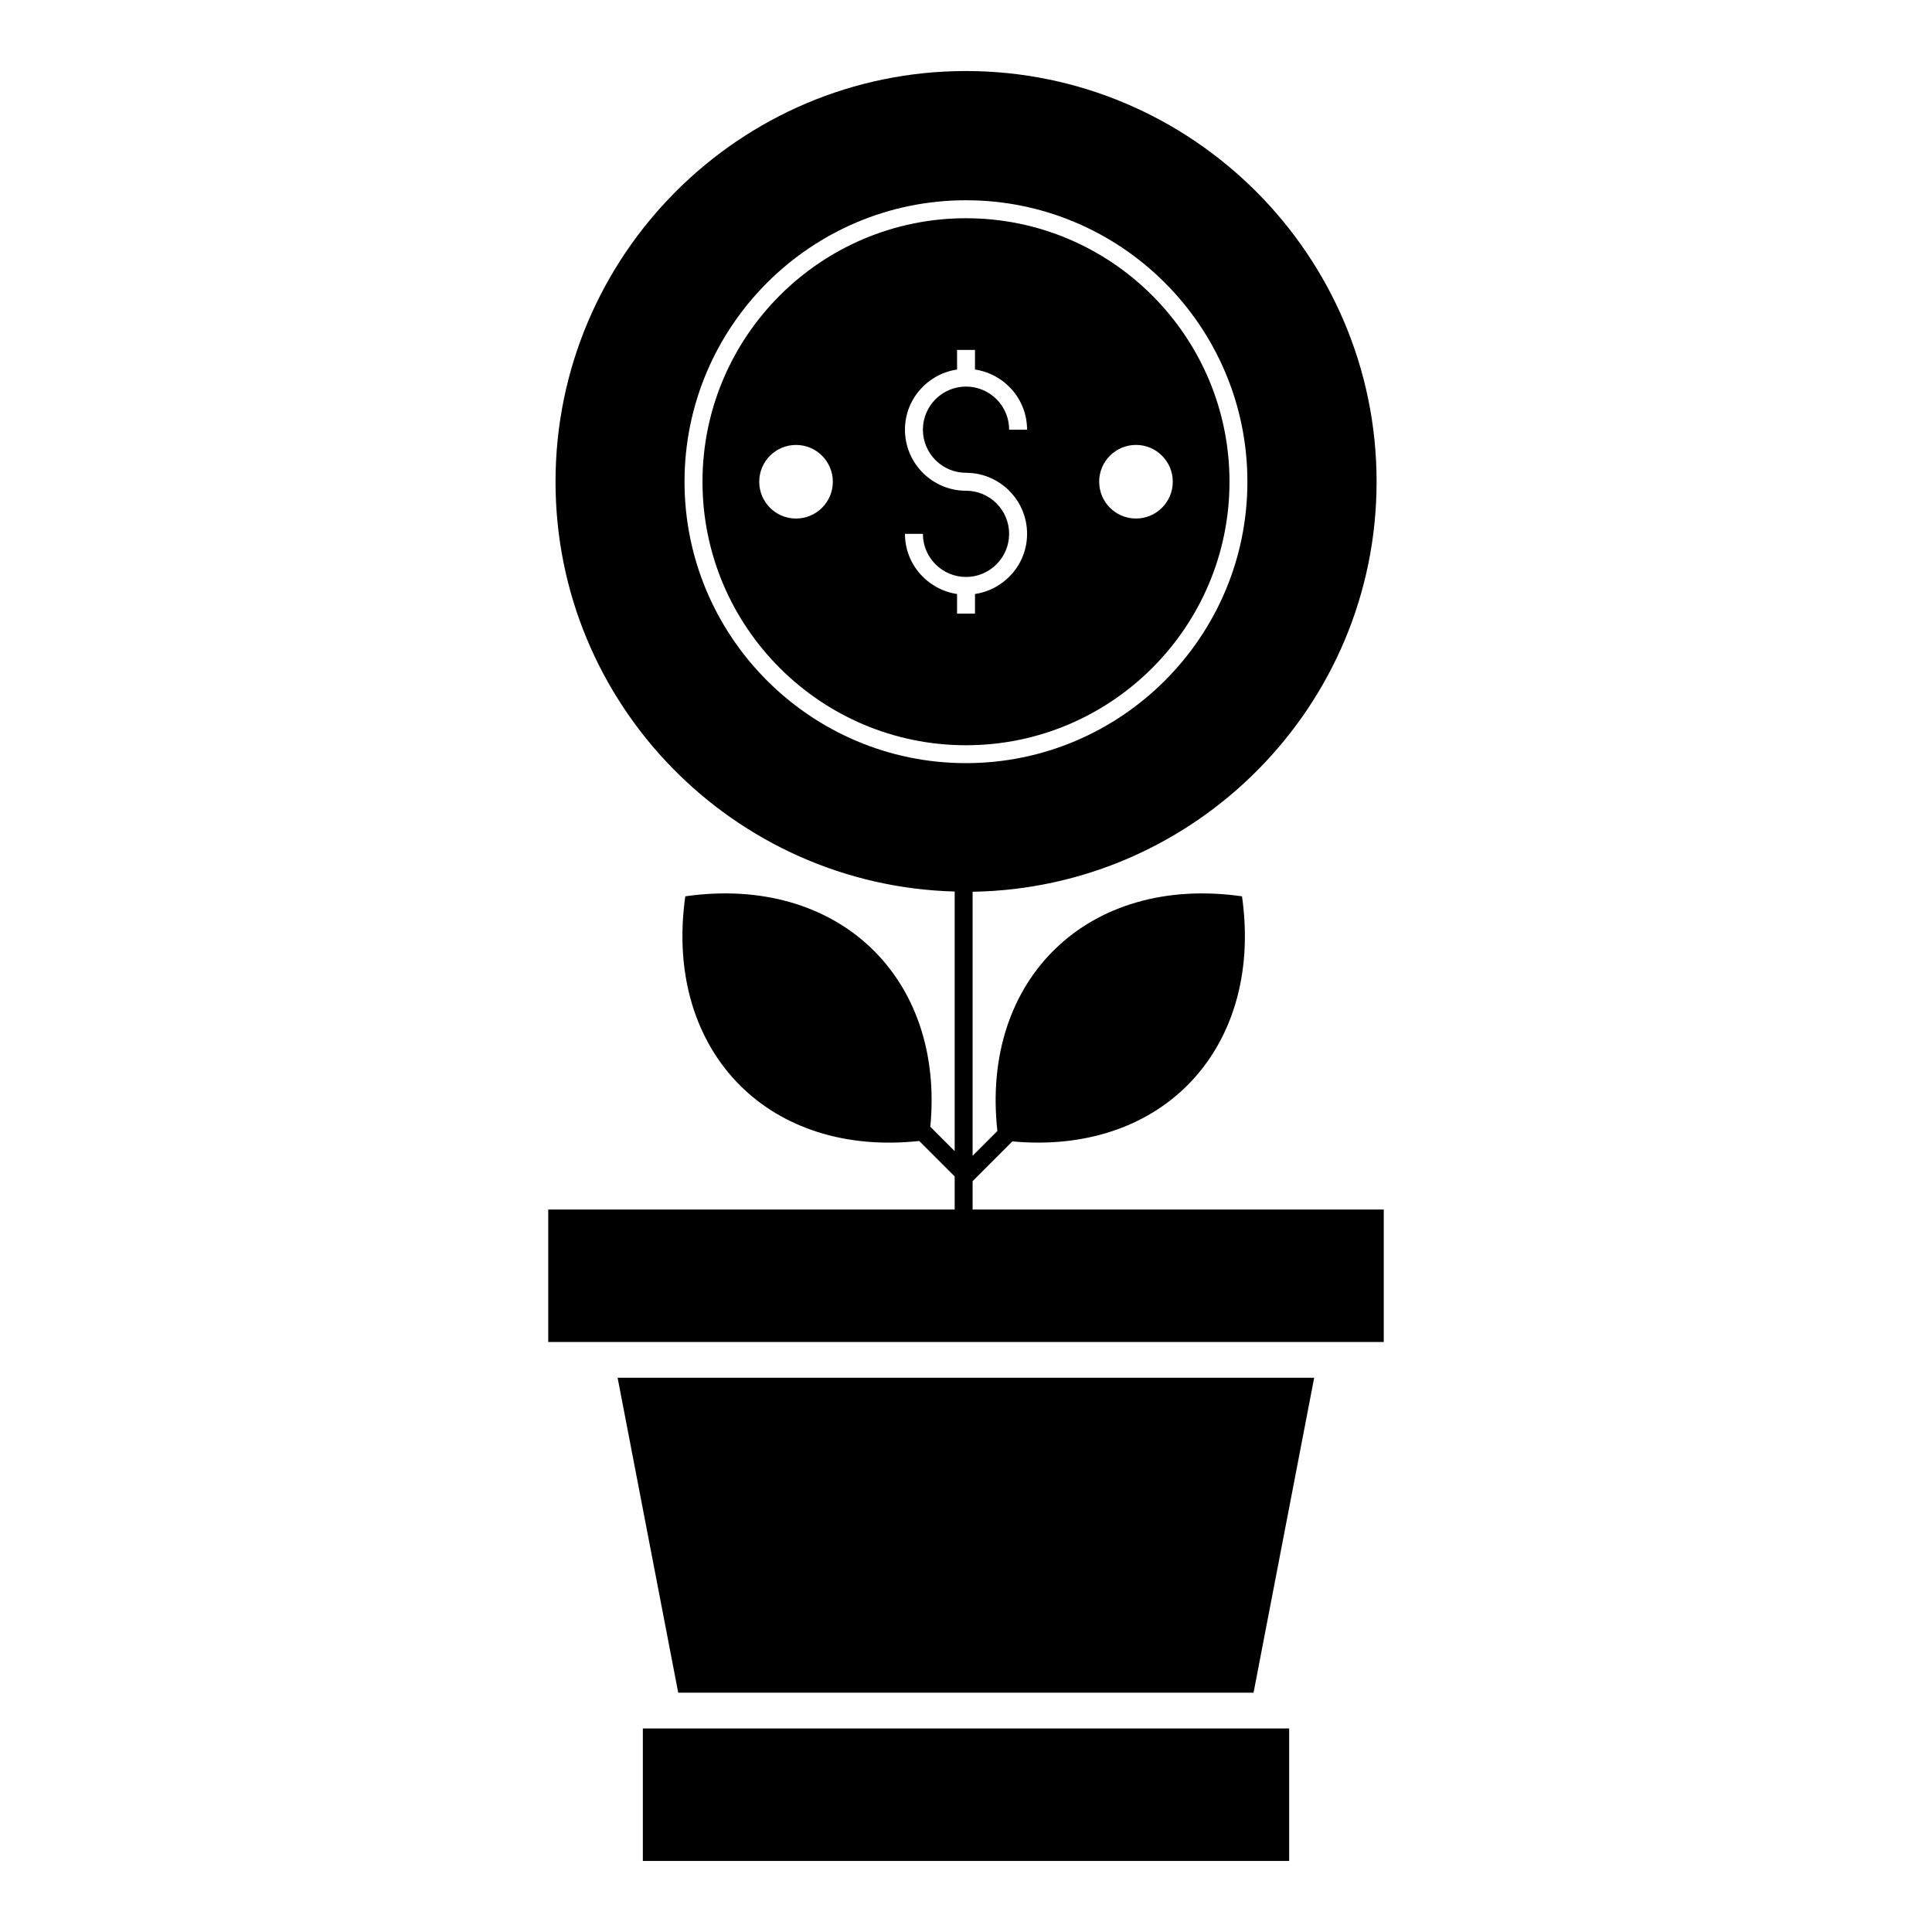 <?xml version="1.0" encoding="UTF-8"?>
<!-- Uploaded to: ICON Repo, www.svgrepo.com, Generator: ICON Repo Mixer Tools -->
<svg fill="#000000" width="800px" height="800px" version="1.1" viewBox="144 144 512 512" xmlns="http://www.w3.org/2000/svg">
 <g>
  <path d="m492.27 509.12-16.066 83.461h-152.47l-16.062-83.461z"/>
  <path d="m314.36 602.06h171.28v35.109h-171.28z"/>
  <path d="m401.75 464.54v-7.519l10.535-10.539c19.137 1.777 35.398-3.871 46.375-14.848 11.691-11.691 17.438-29.324 14.484-50.102-40.773-5.805-69.297 21.93-64.828 62.195l-6.566 6.57v-69.973c59.156-0.965 107.06-49.277 107.06-108.66 0-59.98-48.859-108.84-108.84-108.84-59.98 0-108.75 48.859-108.75 108.84 0 58.98 47.176 107 105.78 108.6v68.789l-6.457-6.457c3.812-39.648-24.543-66.816-64.93-61.066-2.949 20.781 2.797 38.41 14.484 50.102 11.191 11.191 27.875 16.859 47.504 14.742l9.398 9.398v8.766h-107.71v35.109h221.42v-35.109zm-76.344-192.88c0-41.133 33.457-74.59 74.59-74.59 41.125 0 74.578 33.457 74.578 74.59 0 41.125-33.457 74.578-74.578 74.578-41.133 0-74.59-33.457-74.59-74.578z"/>
  <path d="m469.83 271.67c0-38.508-31.32-69.836-69.828-69.836s-69.836 31.332-69.836 69.836c0 38.508 31.332 69.828 69.836 69.828 38.508-0.004 69.828-31.324 69.828-69.828zm-24.785-9.762c5.387 0 9.754 4.367 9.754 9.754 0 5.387-4.367 9.754-9.754 9.754s-9.754-4.367-9.754-9.754c0-5.387 4.367-9.754 9.754-9.754zm-90.09 19.512c-5.387 0-9.754-4.367-9.754-9.754 0-5.387 4.367-9.754 9.754-9.754s9.754 4.367 9.754 9.754c0 5.387-4.367 9.754-9.754 9.754zm28.867 4.055h4.754c0 6.305 5.125 11.426 11.426 11.426 6.305 0 11.426-5.125 11.426-11.426 0-6.305-5.125-11.426-11.426-11.426-8.922 0-16.18-7.258-16.18-16.18 0-8.105 6.016-14.777 13.805-15.941v-5.199h4.754v5.199c7.789 1.16 13.805 7.832 13.805 15.941h-4.754c0-6.305-5.125-11.426-11.426-11.426-6.305 0-11.426 5.125-11.426 11.426 0 6.305 5.125 11.426 11.426 11.426 8.922 0 16.18 7.258 16.18 16.18 0 8.105-6.016 14.777-13.805 15.941v5.188h-4.754v-5.188c-7.789-1.164-13.805-7.836-13.805-15.941z"/>
 </g>
</svg>